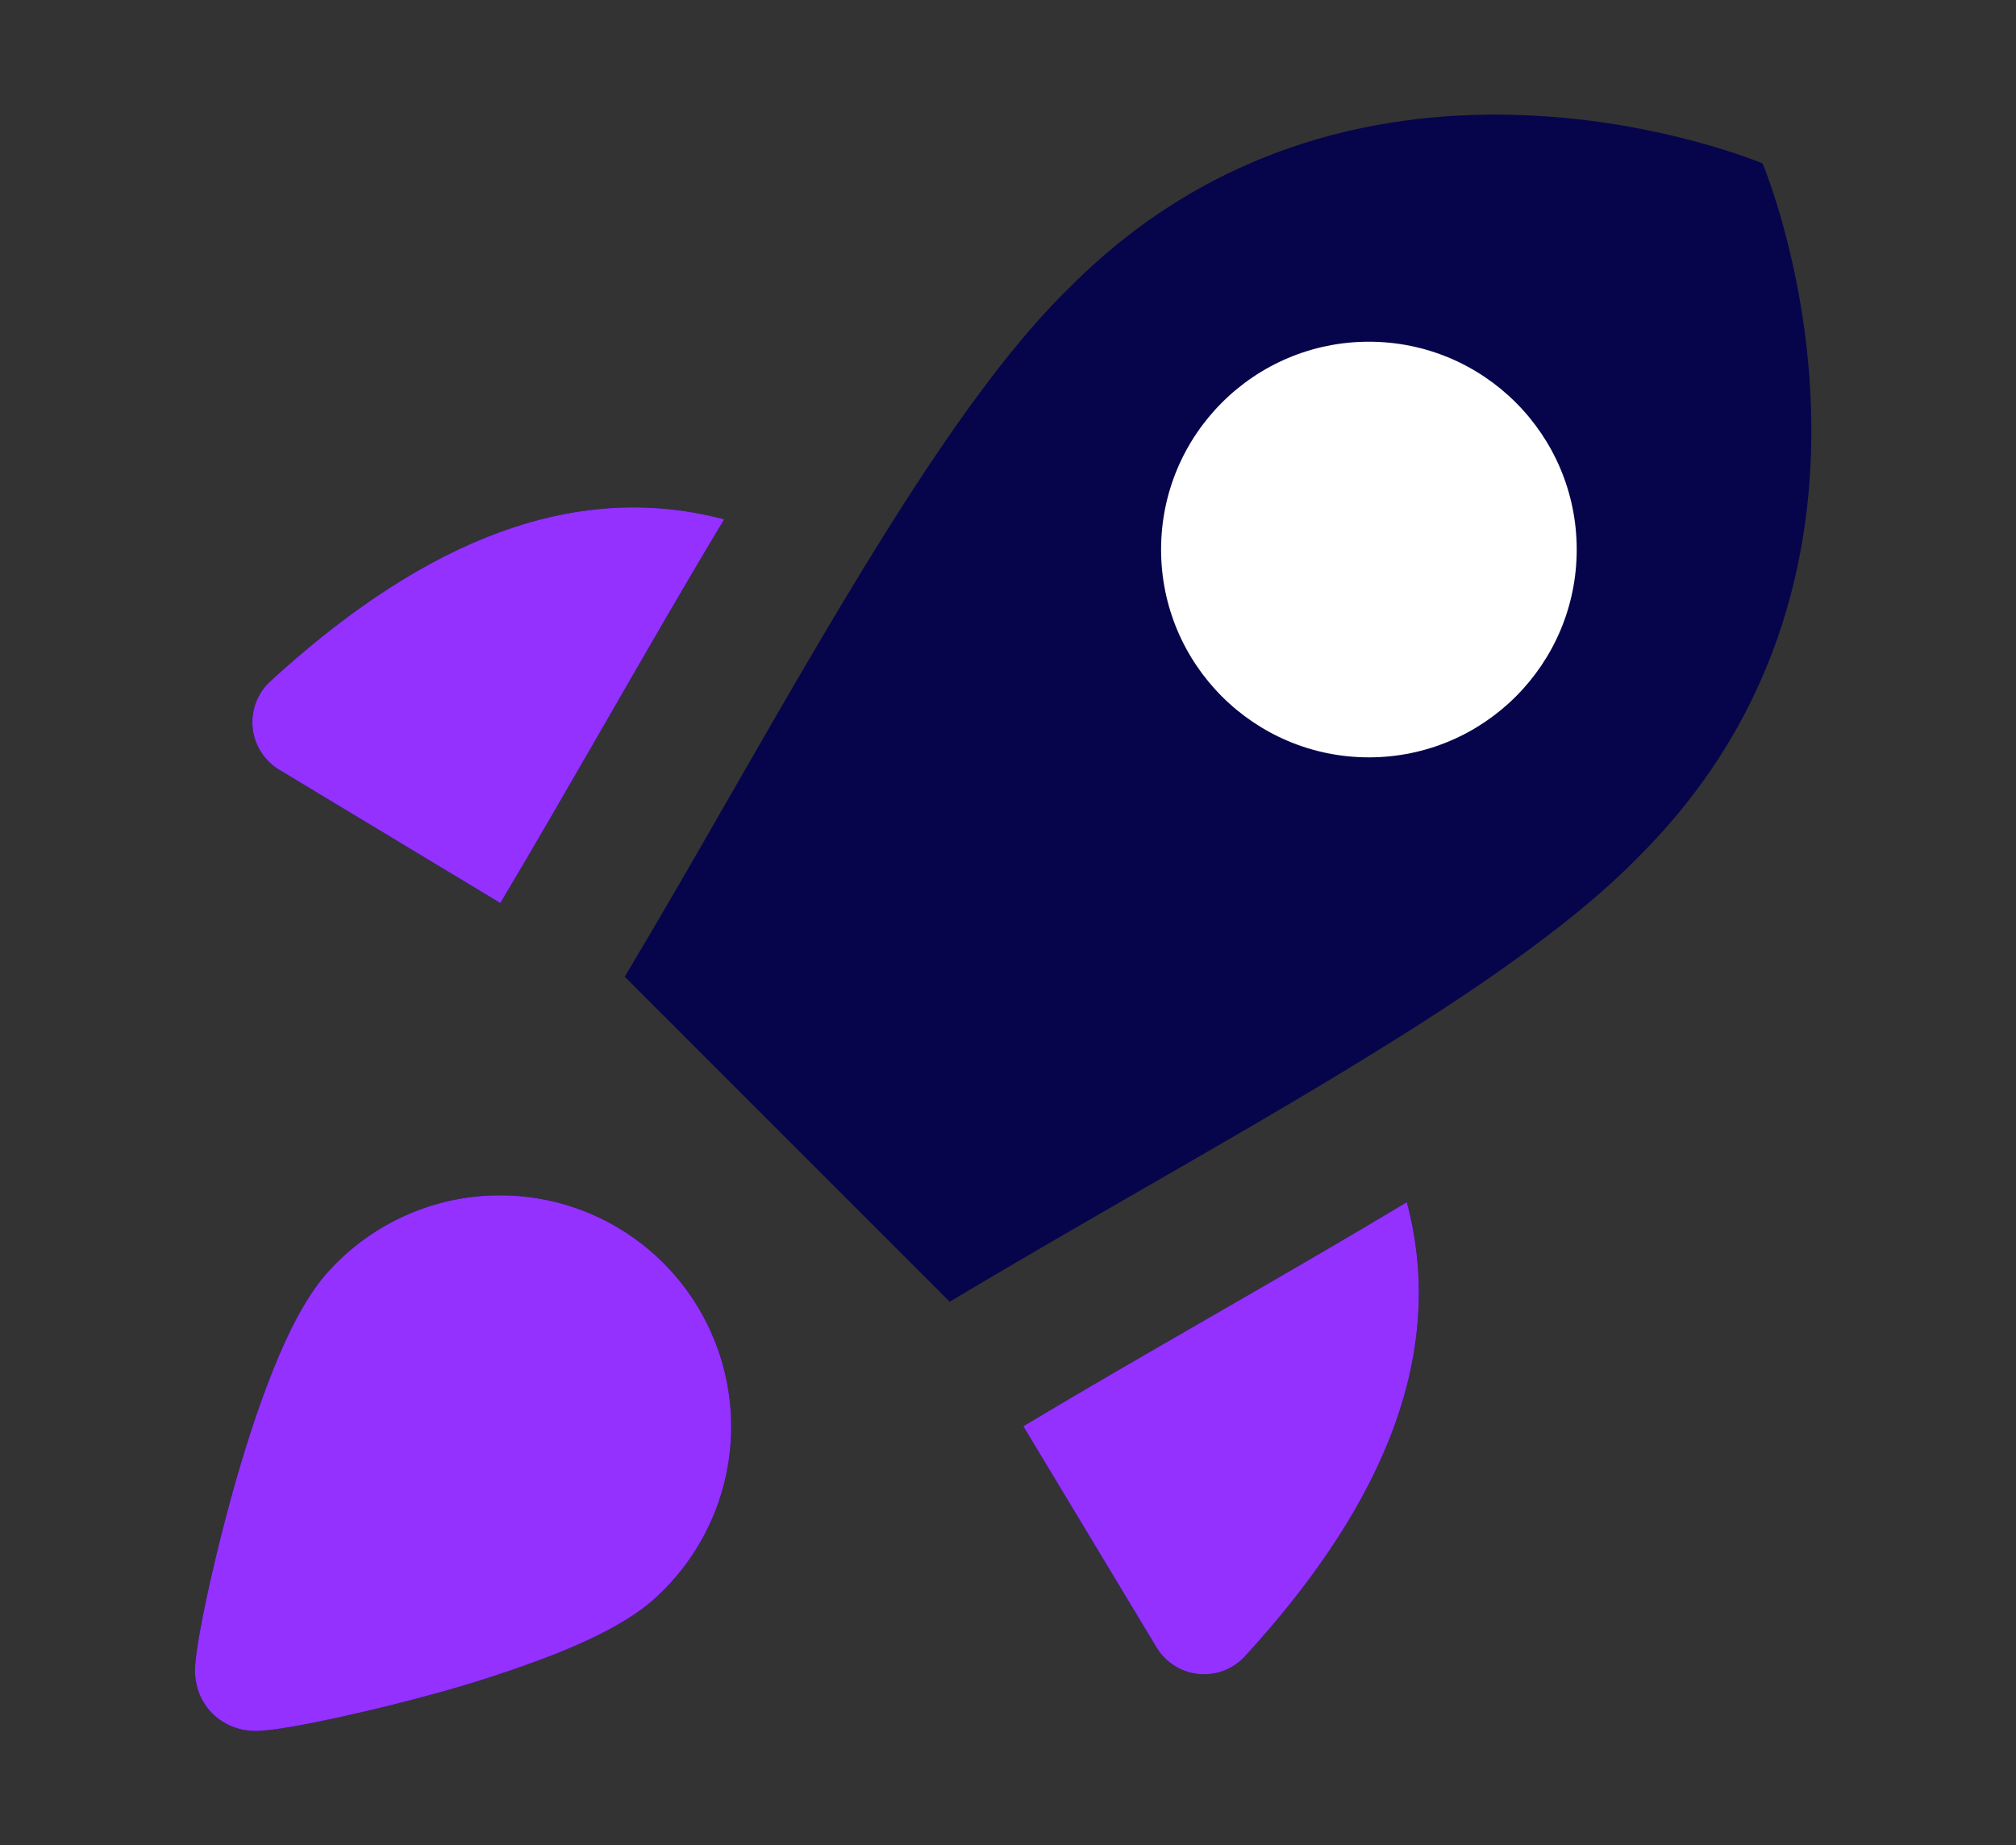 <svg xmlns="http://www.w3.org/2000/svg" width="59" height="54" viewBox="0 0 59 54" fill="none"><rect x="0" y="0" width="59" height="54" fill="#333333" stroke="none"/><path fill-rule="evenodd" clip-rule="evenodd" d="M27.793 38.098L18.284 28.585C19.33 26.835 20.372 25.024 21.404 23.223C24.842 17.244 28.198 11.408 31.345 8.371C39.886 -0.173 51.584 4.783 51.584 4.783C51.584 4.783 56.534 16.486 47.997 25.031C44.985 28.152 39.243 31.463 33.311 34.875C31.464 35.942 29.599 37.015 27.793 38.098ZM35.034 15.985C35.034 14.565 35.598 13.203 36.602 12.198C37.605 11.194 38.967 10.63 40.387 10.63C41.807 10.63 43.168 11.194 44.172 12.198C45.176 13.203 45.74 14.565 45.74 15.985C45.705 17.382 45.126 18.709 44.126 19.685C43.126 20.66 41.785 21.206 40.389 21.206C38.992 21.206 37.651 20.66 36.651 19.685C35.651 18.709 35.069 17.382 35.034 15.985ZM21.194 15.2C16.396 13.923 11.892 16.286 7.896 19.953C7.712 20.126 7.571 20.341 7.484 20.579C7.397 20.817 7.367 21.072 7.396 21.323C7.426 21.575 7.513 21.816 7.652 22.028C7.791 22.239 7.978 22.416 8.197 22.543L14.643 26.429L14.65 26.415C15.581 24.858 16.619 23.054 17.675 21.226C18.876 19.137 20.098 17.018 21.194 15.2ZM29.948 41.741L33.833 48.19C33.959 48.409 34.136 48.595 34.348 48.734C34.559 48.873 34.801 48.96 35.052 48.989C35.303 49.018 35.558 48.988 35.796 48.901C36.034 48.814 36.248 48.672 36.421 48.488C40.086 44.493 42.451 39.984 41.172 35.183C39.406 36.246 37.551 37.316 35.714 38.376L35.433 38.538C33.579 39.608 31.741 40.664 29.965 41.731L29.948 41.741ZM14.511 34.984C15.879 34.959 17.222 35.35 18.363 36.105C19.504 36.859 20.39 37.942 20.903 39.211C21.417 40.479 21.535 41.873 21.24 43.209C20.946 44.546 20.254 45.762 19.255 46.697C18.504 47.415 17.33 47.977 16.244 48.41C15.026 48.882 13.784 49.287 12.521 49.622C11.28 49.96 10.095 50.231 9.199 50.411C8.822 50.488 8.443 50.554 8.062 50.61C7.912 50.628 7.762 50.643 7.612 50.654C7.386 50.671 7.159 50.646 6.942 50.58C6.625 50.486 6.342 50.302 6.126 50.052C5.943 49.838 5.815 49.582 5.754 49.307C5.708 49.112 5.695 48.911 5.713 48.711C5.724 48.576 5.744 48.42 5.764 48.278C5.808 47.98 5.876 47.591 5.967 47.147C6.147 46.253 6.424 45.075 6.762 43.84C7.101 42.607 7.514 41.287 7.977 40.133C8.41 39.046 8.972 37.875 9.689 37.127C10.309 36.465 11.055 35.934 11.883 35.566C12.711 35.197 13.605 34.999 14.511 34.984Z" fill="#06054B"></path><path fill-rule="evenodd" clip-rule="evenodd" d="M35.034 15.985C35.034 14.565 35.598 13.203 36.602 12.198C37.605 11.194 38.967 10.63 40.387 10.63C41.807 10.63 43.168 11.194 44.172 12.198C45.176 13.203 45.74 14.565 45.74 15.985C45.705 17.382 45.126 18.709 44.126 19.685C43.126 20.66 41.785 21.206 40.389 21.206C38.992 21.206 37.651 20.66 36.651 19.685C35.651 18.709 35.069 17.382 35.034 15.985ZM21.194 15.2C16.396 13.923 11.892 16.286 7.896 19.953C7.712 20.126 7.571 20.341 7.484 20.579C7.397 20.817 7.367 21.072 7.396 21.323C7.426 21.575 7.513 21.816 7.652 22.028C7.791 22.239 7.978 22.416 8.197 22.543L14.643 26.429L14.65 26.415C15.581 24.858 16.619 23.054 17.675 21.226C18.876 19.137 20.098 17.018 21.194 15.2ZM29.948 41.741L33.833 48.19C33.959 48.409 34.136 48.595 34.348 48.734C34.559 48.873 34.801 48.96 35.052 48.989C35.303 49.018 35.558 48.988 35.796 48.901C36.034 48.814 36.248 48.672 36.421 48.488C40.086 44.493 42.451 39.984 41.172 35.183C39.406 36.246 37.551 37.316 35.714 38.376L35.433 38.538C33.579 39.608 31.741 40.664 29.965 41.731L29.948 41.741ZM14.511 34.984C15.879 34.959 17.222 35.35 18.363 36.105C19.504 36.859 20.39 37.942 20.903 39.211C21.417 40.479 21.535 41.873 21.24 43.209C20.946 44.546 20.254 45.762 19.255 46.697C18.504 47.415 17.33 47.977 16.244 48.41C15.026 48.882 13.784 49.287 12.521 49.622C11.28 49.96 10.095 50.231 9.199 50.411C8.822 50.488 8.443 50.554 8.062 50.61C7.912 50.628 7.762 50.643 7.612 50.654C7.386 50.671 7.159 50.646 6.942 50.58C6.625 50.486 6.342 50.302 6.126 50.052C5.943 49.838 5.815 49.582 5.754 49.307C5.708 49.112 5.695 48.911 5.713 48.711C5.724 48.576 5.744 48.42 5.764 48.278C5.808 47.98 5.876 47.591 5.967 47.147C6.147 46.253 6.424 45.075 6.762 43.84C7.101 42.607 7.514 41.287 7.977 40.133C8.41 39.046 8.972 37.875 9.689 37.127C10.309 36.465 11.055 35.934 11.883 35.566C12.711 35.197 13.605 34.999 14.511 34.984Z" fill="#9431FF"></path><circle cx="40.062" cy="16.083" r="6.082" fill="white"></circle></svg>